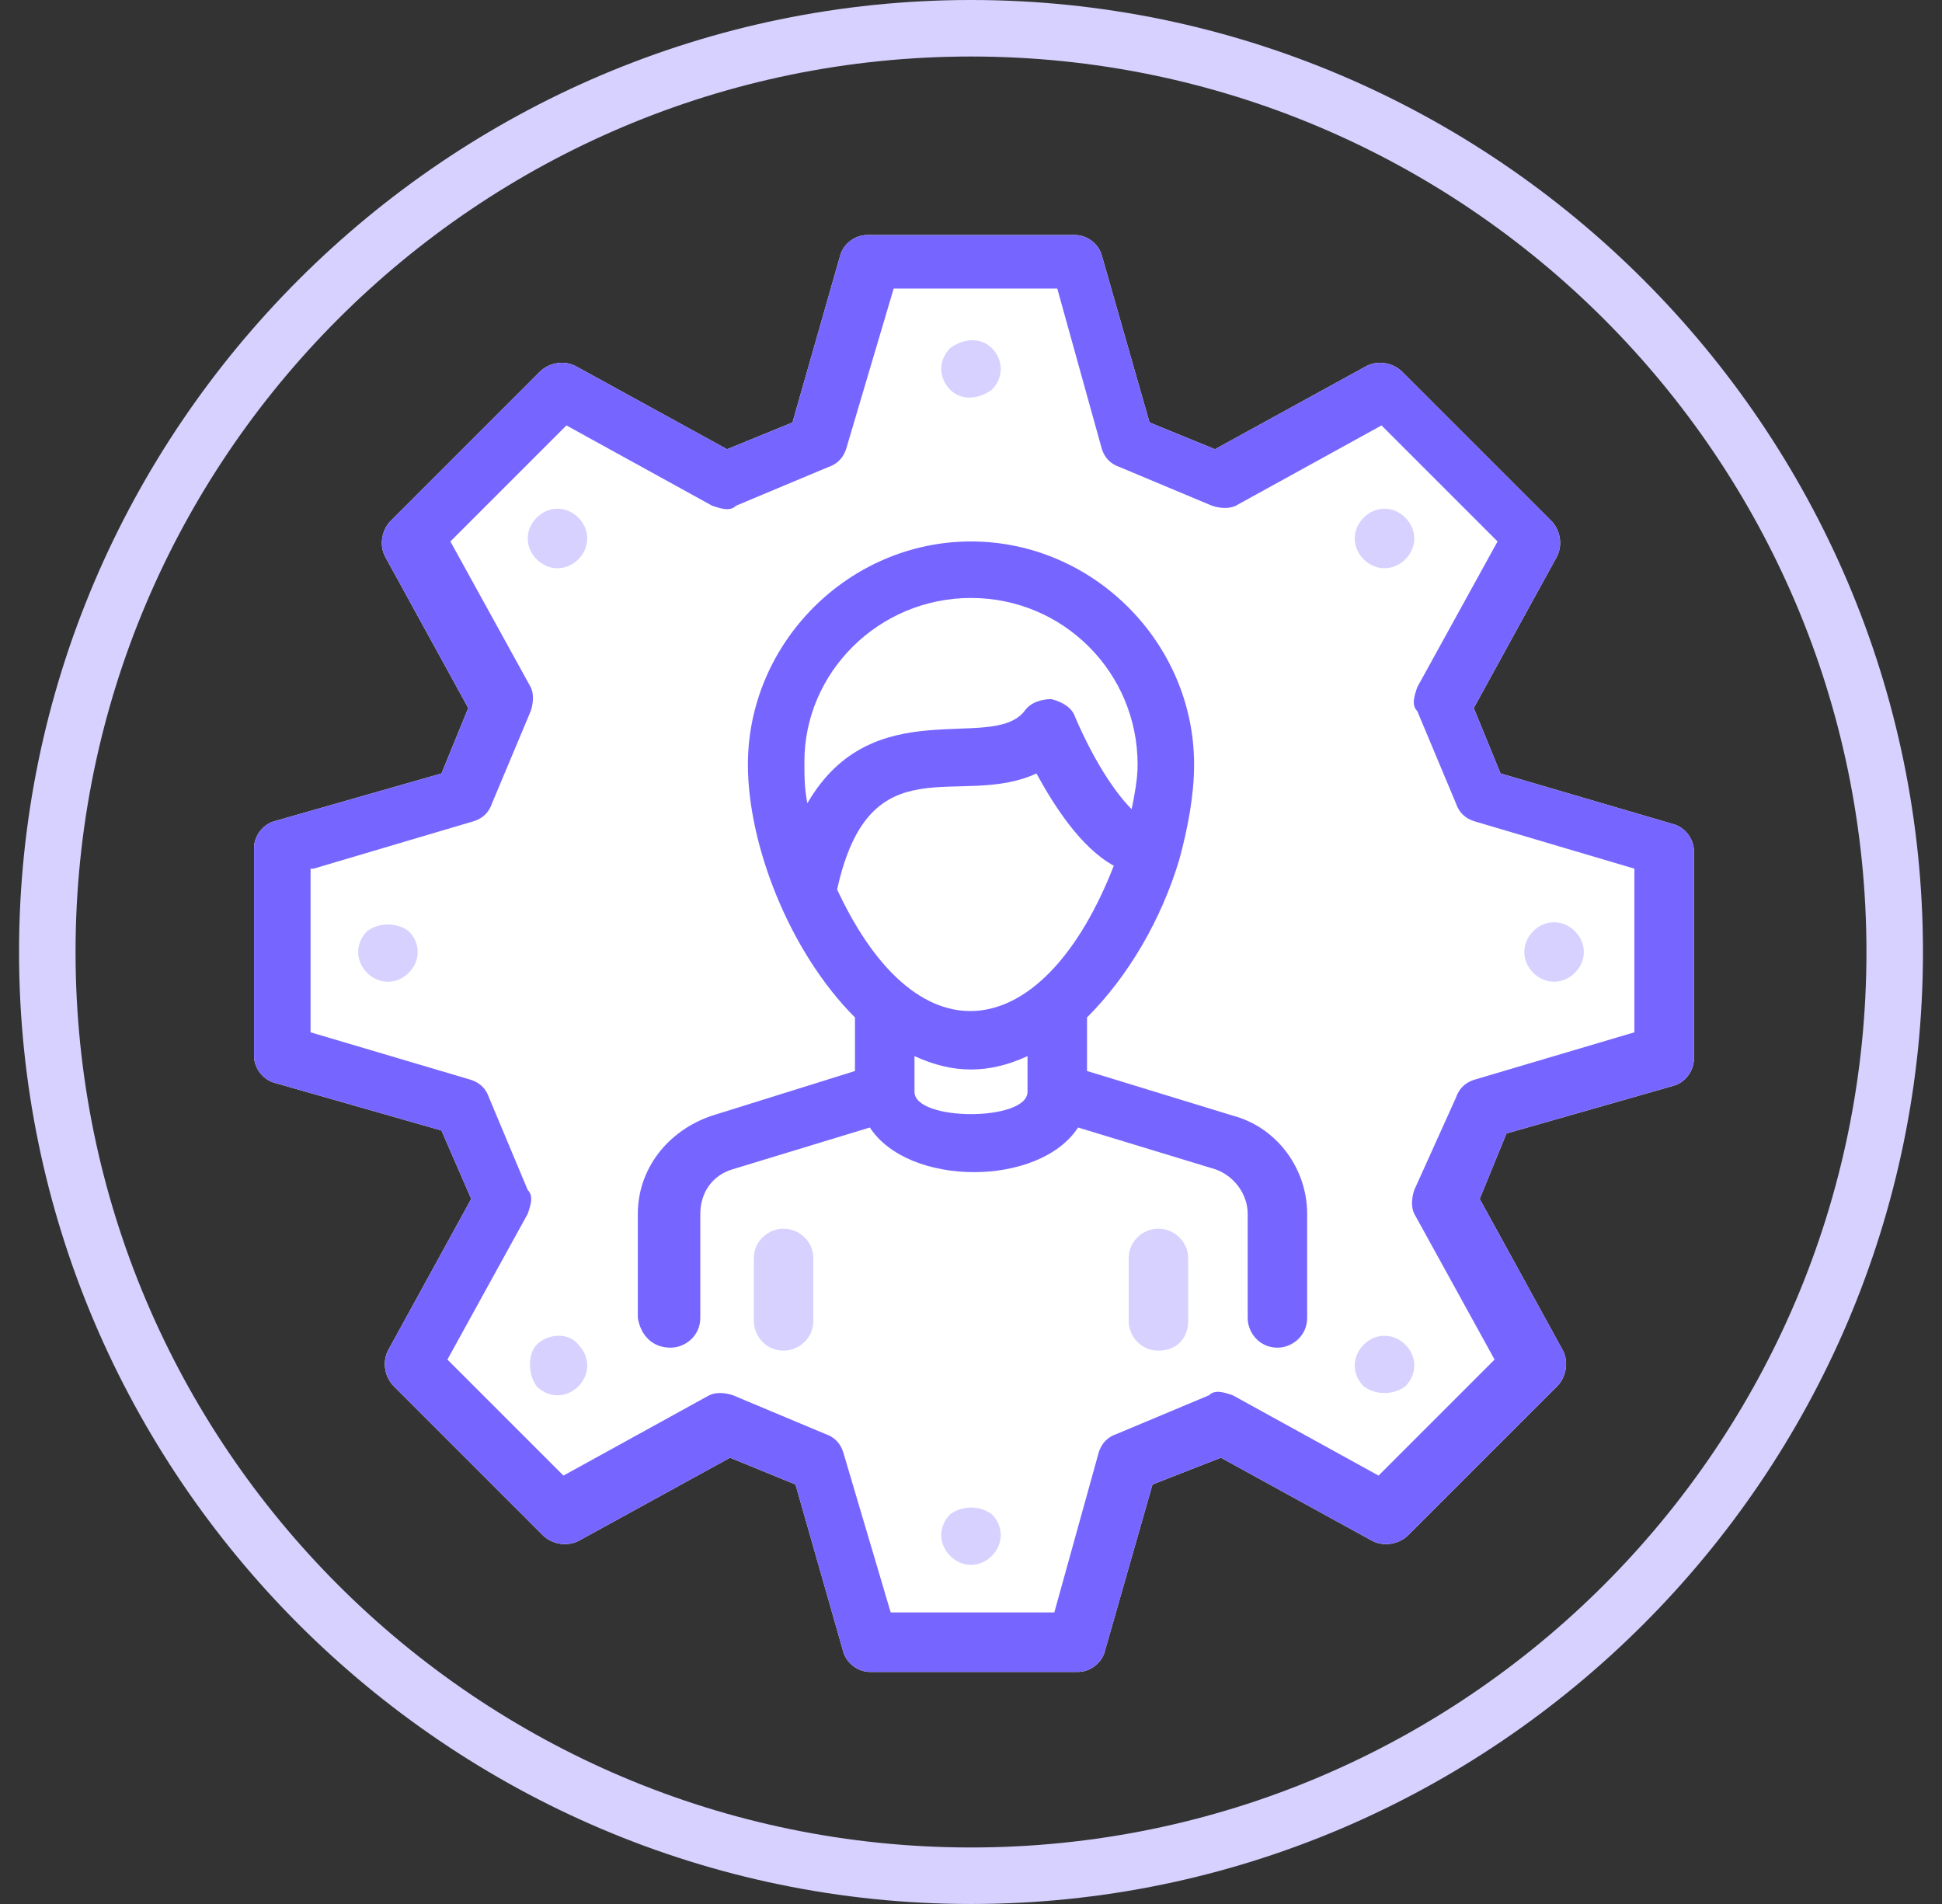 <svg width="51" height="50" viewBox="0 0 51 50" fill="none" xmlns="http://www.w3.org/2000/svg">
<rect x="0" y="0" width="51" height="50" fill="#333333" stroke="none"/>
<g clip-path="url(#clip0)">
<path d="M25.5 50C39.25 50 50.5 38.75 50.5 25C50.5 11.25 39.25 0 25.5 0C11.75 0 0.5 11.25 0.5 25C0.5 38.75 11.75 50 25.5 50ZM25.5 1.484C38.469 1.484 49.016 12.031 49.016 25C49.016 37.969 38.469 48.516 25.5 48.516C12.531 48.516 1.984 37.969 1.984 25C1.984 12.031 12.531 1.484 25.5 1.484Z" fill="#D6D1FF"/>
<path d="M12.375 31.484L10.188 35.469C10.031 35.781 10.109 36.172 10.344 36.406L14.25 40.312C14.484 40.547 14.875 40.625 15.188 40.469L19.172 38.281L20.891 38.984L22.141 43.359C22.219 43.672 22.531 43.906 22.844 43.906H28.312C28.625 43.906 28.938 43.672 29.016 43.359L30.266 38.984L32.062 38.281L36.047 40.469C36.359 40.625 36.75 40.547 36.984 40.312L40.891 36.406C41.125 36.172 41.203 35.781 41.047 35.469L38.859 31.484L39.562 29.766L43.938 28.516C44.25 28.438 44.484 28.125 44.484 27.812V22.344C44.484 22.031 44.25 21.719 43.938 21.641L39.406 20.312L38.703 18.594L40.891 14.609C41.047 14.297 40.969 13.906 40.734 13.672L36.828 9.766C36.594 9.531 36.203 9.453 35.891 9.609L31.906 11.797L30.188 11.094L28.938 6.719C28.859 6.406 28.547 6.172 28.234 6.172H22.766C22.453 6.172 22.141 6.406 22.062 6.719L20.812 11.094L19.094 11.797L15.109 9.609C14.797 9.453 14.406 9.531 14.172 9.766L10.266 13.672C10.031 13.906 9.953 14.297 10.109 14.609L12.297 18.594L11.594 20.312L7.219 21.562C6.906 21.641 6.672 21.953 6.672 22.266V27.734C6.672 28.047 6.906 28.359 7.219 28.438L11.594 29.688L12.375 31.484Z" fill="white"/>
<path d="M12.375 31.484L10.188 35.469C10.031 35.781 10.109 36.172 10.344 36.406L14.25 40.312C14.484 40.547 14.875 40.625 15.188 40.469L19.172 38.281L20.891 38.984L22.141 43.359C22.219 43.672 22.531 43.906 22.844 43.906H28.312C28.625 43.906 28.938 43.672 29.016 43.359L30.266 38.984L32.062 38.281L36.047 40.469C36.359 40.625 36.75 40.547 36.984 40.312L40.891 36.406C41.125 36.172 41.203 35.781 41.047 35.469L38.859 31.484L39.562 29.766L43.938 28.516C44.25 28.438 44.484 28.125 44.484 27.812V22.344C44.484 22.031 44.25 21.719 43.938 21.641L39.406 20.312L38.703 18.594L40.891 14.609C41.047 14.297 40.969 13.906 40.734 13.672L36.828 9.766C36.594 9.531 36.203 9.453 35.891 9.609L31.906 11.797L30.188 11.094L28.938 6.719C28.859 6.406 28.547 6.172 28.234 6.172H22.766C22.453 6.172 22.141 6.406 22.062 6.719L20.812 11.094L19.094 11.797L15.109 9.609C14.797 9.453 14.406 9.531 14.172 9.766L10.266 13.672C10.031 13.906 9.953 14.297 10.109 14.609L12.297 18.594L11.594 20.312L7.219 21.562C6.906 21.641 6.672 21.953 6.672 22.266V27.734C6.672 28.047 6.906 28.359 7.219 28.438L11.594 29.688L12.375 31.484ZM8.234 22.812L12.453 21.562C12.688 21.484 12.844 21.328 12.922 21.094L13.938 18.672C14.016 18.438 14.016 18.203 13.938 18.047L11.828 14.219L14.875 11.172L18.703 13.281C18.938 13.359 19.172 13.438 19.328 13.281L21.75 12.266C21.984 12.188 22.141 12.031 22.219 11.797L23.469 7.578H27.766L28.938 11.797C29.016 12.031 29.172 12.188 29.406 12.266L31.828 13.281C32.062 13.359 32.297 13.359 32.453 13.281L36.281 11.172L39.328 14.219L37.219 18.047C37.141 18.281 37.062 18.516 37.219 18.672L38.234 21.094C38.312 21.328 38.469 21.484 38.703 21.562L42.922 22.812V27.109L38.703 28.359C38.469 28.438 38.312 28.594 38.234 28.828L37.141 31.25C37.062 31.484 37.062 31.719 37.141 31.875L39.25 35.703L36.203 38.75L32.375 36.641C32.141 36.562 31.906 36.484 31.75 36.641L29.328 37.656C29.094 37.734 28.938 37.891 28.859 38.125L27.688 42.344H23.391L22.141 38.125C22.062 37.891 21.906 37.734 21.672 37.656L19.25 36.641C19.016 36.562 18.781 36.562 18.625 36.641L14.797 38.75L11.75 35.703L13.859 31.875C13.938 31.641 14.016 31.406 13.859 31.25L12.844 28.828C12.766 28.594 12.609 28.438 12.375 28.359L8.156 27.109V22.812H8.234Z" fill="#7666FF"/>
<path d="M15.188 14.688C15.5 14.375 15.5 13.906 15.188 13.594C14.875 13.281 14.406 13.281 14.094 13.594C13.781 13.906 13.781 14.375 14.094 14.688C14.406 15 14.875 15 15.188 14.688Z" fill="#D6D1FF"/>
<path d="M9.641 24.453C9.328 24.766 9.328 25.234 9.641 25.547C9.953 25.859 10.422 25.859 10.734 25.547C11.047 25.234 11.047 24.766 10.734 24.453C10.422 24.219 9.953 24.219 9.641 24.453Z" fill="#D6D1FF"/>
<path d="M14.094 36.406C14.406 36.719 14.875 36.719 15.188 36.406C15.5 36.094 15.5 35.625 15.188 35.312C14.953 35 14.406 35 14.094 35.312C13.859 35.547 13.859 36.094 14.094 36.406Z" fill="#D6D1FF"/>
<path d="M24.953 39.766C24.641 40.078 24.641 40.547 24.953 40.859C25.266 41.172 25.734 41.172 26.047 40.859C26.359 40.547 26.359 40.078 26.047 39.766C25.734 39.531 25.266 39.531 24.953 39.766Z" fill="#D6D1FF"/>
<path d="M36.906 36.406C37.219 36.094 37.219 35.625 36.906 35.312C36.594 35 36.125 35 35.812 35.312C35.5 35.625 35.5 36.094 35.812 36.406C36.125 36.641 36.594 36.641 36.906 36.406Z" fill="#D6D1FF"/>
<path d="M41.359 25.547C41.672 25.234 41.672 24.766 41.359 24.453C41.047 24.141 40.578 24.141 40.266 24.453C39.953 24.766 39.953 25.234 40.266 25.547C40.578 25.859 41.047 25.859 41.359 25.547Z" fill="#D6D1FF"/>
<path d="M36.906 14.688C37.219 14.375 37.219 13.906 36.906 13.594C36.594 13.281 36.125 13.281 35.812 13.594C35.5 13.906 35.5 14.375 35.812 14.688C36.125 15 36.594 15 36.906 14.688Z" fill="#D6D1FF"/>
<path d="M26.047 10.234C26.359 9.922 26.359 9.453 26.047 9.141C25.734 8.828 25.266 8.906 24.953 9.141C24.641 9.453 24.641 9.922 24.953 10.234C25.266 10.547 25.734 10.469 26.047 10.234Z" fill="#D6D1FF"/>
<path d="M17.609 35.391C18 35.391 18.391 35.078 18.391 34.609V31.875C18.391 31.328 18.703 30.859 19.25 30.703L22.844 29.609C23.859 31.172 27.297 31.172 28.312 29.609L31.906 30.703C32.375 30.859 32.766 31.328 32.766 31.875V34.609C32.766 35 33.078 35.391 33.547 35.391C33.938 35.391 34.328 35.078 34.328 34.609V31.875C34.328 30.703 33.547 29.609 32.375 29.297L28.547 28.125V26.719C29.641 25.625 30.5 24.141 30.969 22.578C31.203 21.719 31.359 20.859 31.359 20.078C31.359 16.875 28.703 14.219 25.5 14.219C22.297 14.219 19.641 16.875 19.641 20.078C19.641 22.188 20.734 25 22.453 26.719V28.125L18.703 29.297C17.531 29.688 16.75 30.703 16.75 31.875V34.609C16.828 35.078 17.141 35.391 17.609 35.391ZM25.5 15.703C27.922 15.703 29.875 17.656 29.875 20.078C29.875 20.469 29.797 20.859 29.719 21.25C29.25 20.781 28.703 19.922 28.234 18.828C28.156 18.594 27.922 18.438 27.609 18.359C27.375 18.359 27.062 18.438 26.906 18.672C26.047 19.766 22.922 18.125 21.203 21.094C21.125 20.703 21.125 20.391 21.125 20C21.125 17.656 23.078 15.703 25.5 15.703ZM21.984 23.359C22.844 19.453 25.188 21.25 27.219 20.312C27.688 21.172 28.391 22.266 29.25 22.734C27.453 27.344 24.172 28.047 21.984 23.359ZM26.984 27.734V28.672C26.984 29.453 24.016 29.453 24.016 28.672V27.734C25.031 28.203 25.969 28.203 26.984 27.734Z" fill="#7666FF"/>
<path d="M20.578 32.266C20.188 32.266 19.797 32.578 19.797 33.047V34.688C19.797 35.078 20.109 35.469 20.578 35.469C20.969 35.469 21.359 35.156 21.359 34.688V33.047C21.359 32.578 20.969 32.266 20.578 32.266Z" fill="#D6D1FF"/>
<path d="M30.422 32.266C30.031 32.266 29.641 32.578 29.641 33.047V34.688C29.641 35.078 29.953 35.469 30.422 35.469C30.891 35.469 31.203 35.156 31.203 34.688V33.047C31.203 32.578 30.812 32.266 30.422 32.266Z" fill="#D6D1FF"/>
</g>
<defs>
<clipPath id="clip0">
<rect x="0.5" width="50" height="50" fill="white"/>
</clipPath>
</defs>
</svg>

